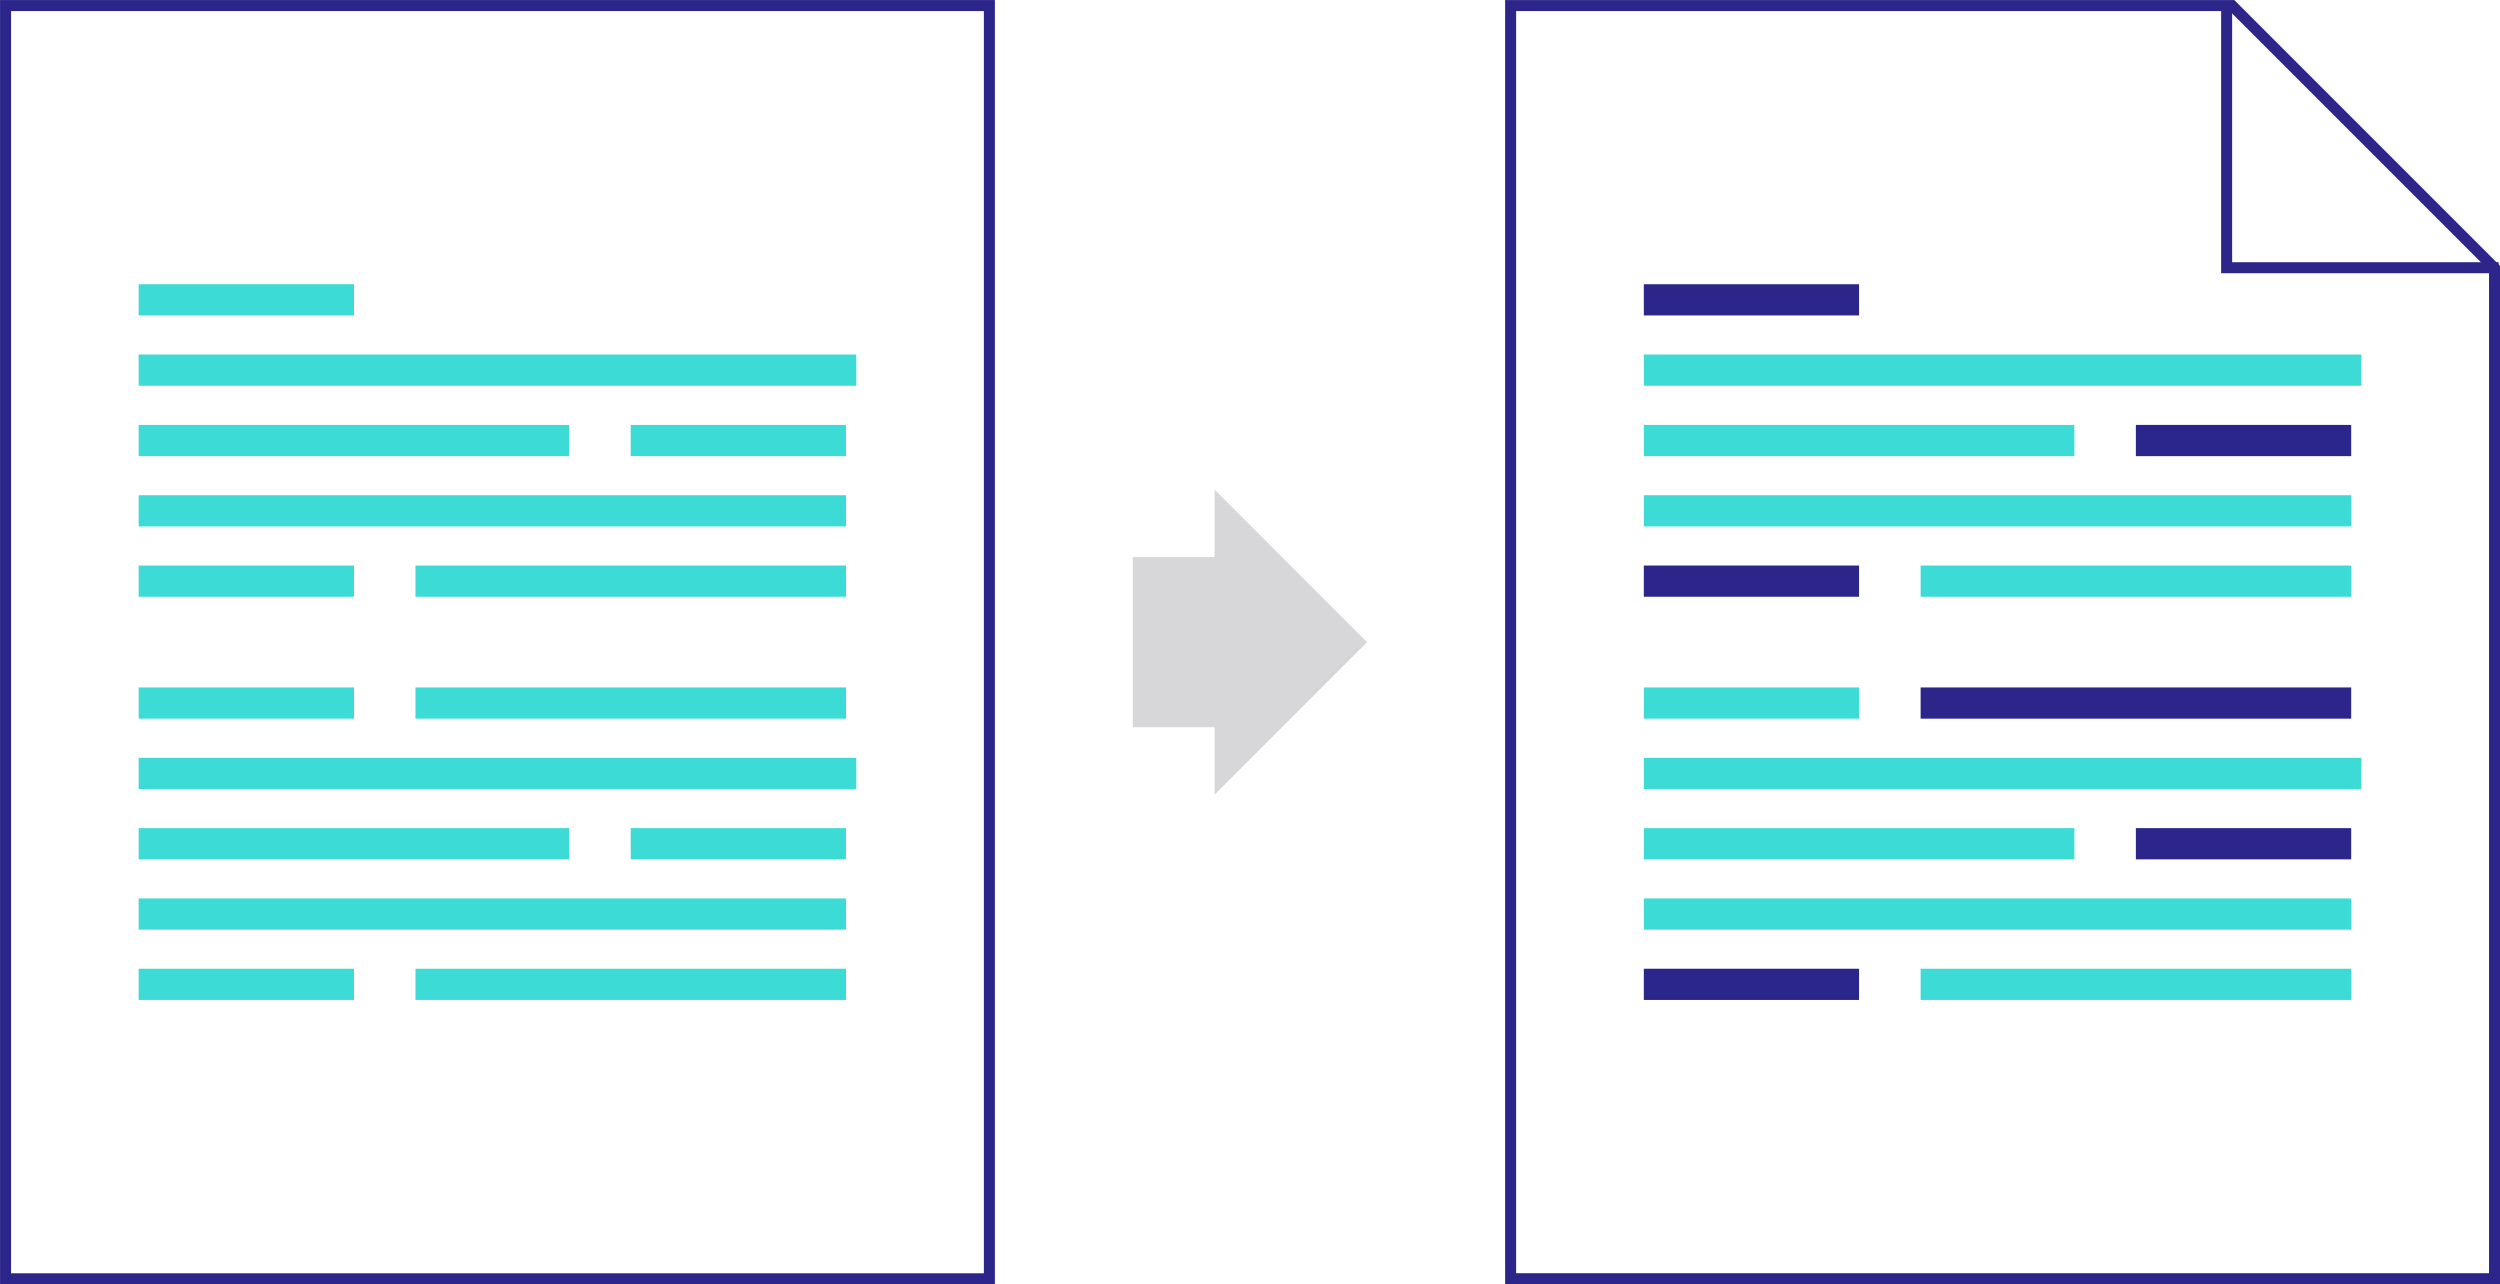 <svg viewBox="0 0 283.41 145.59" xmlns="http://www.w3.org/2000/svg" xmlns:xlink="http://www.w3.org/1999/xlink"><clipPath id="clip-path" transform="matrix(1 0 0 1 -58.38 -127.57)"><path d="M58.38 127.57H341.79V273.16H58.38Z"/></clipPath><g clip-path="url(#clip-path)"><path d="M.63.63H112.16V144.97H.63Z" fill="none" stroke="#2c268b" stroke-miterlimit="10" stroke-width="1.25"/></g><g fill="#3ddbd6"><path d="M15.72 56.14H95.91V59.68H15.72Z"/><path d="M15.72 40.19H97.07V43.73H15.72Z"/><path d="M15.72 48.17H64.53V51.71H15.72Z"/><path d="M71.5 48.17H95.9V51.71H71.5Z"/><path d="M47.1 64.11H95.91V67.65H47.1Z"/><path d="M15.72 64.11H40.13V67.65H15.72Z"/><path d="M15.72 32.22H40.13V35.76H15.72Z"/><path d="M15.72 101.85H95.91V105.39H15.72Z"/><path d="M15.72 85.91H97.07V89.45H15.72Z"/><path d="M15.72 93.88H64.53V97.42H15.72Z"/><path d="M71.5 93.88H95.9V97.42H71.5Z"/><path d="M47.1 109.82H95.91V113.36H47.1Z"/><path d="M15.72 109.82H40.13V113.36H15.72Z"/><path d="M47.1 77.93H95.91V81.47H47.1Z"/><path d="M15.72 77.93H40.13V81.47H15.72Z"/></g><path d="M128.42 63.16H141.77V82.44H128.42Z" fill="#d7d7da"/><path d="M137.69 55.49 137.69 90.09 154.99 72.8 137.69 55.49Z" fill="#d7d7da"/><g clip-path="url(#clip-path)"><path d="M253.03.63 171.25.63 171.25 144.96 282.79 144.96 282.79 30.39 253.03.63Z" fill="none" stroke="#2c268b" stroke-miterlimit="10" stroke-width="1.25"/></g><g fill="#3ddbd6"><path d="M186.35 56.14H266.54V59.68H186.35Z"/><path d="M186.35 40.19H267.7V43.73H186.35Z"/><path d="M186.35 48.17H235.16V51.71H186.35Z"/></g><path d="M242.13 48.17H266.54V51.71H242.13Z" fill="#2b268c"/><path d="M217.73 64.11H266.54V67.65H217.73Z" fill="#3ddbd6"/><path d="M186.35 64.11H210.75V67.65H186.35Z" fill="#2c268b"/><path d="M186.35 32.22H210.75V35.76H186.35Z" fill="#2c268b"/><g fill="#3ddbd6"><path d="M186.35 101.85H266.54V105.39H186.35Z"/><path d="M186.35 85.91H267.7V89.45H186.35Z"/><path d="M186.35 93.88H235.16V97.42H186.35Z"/></g><path d="M242.13 93.88H266.54V97.42H242.13Z" fill="#2c268b"/><path d="M217.73 109.82H266.54V113.36H217.73Z" fill="#3ddbd6"/><path d="M186.35 109.82H210.75V113.36H186.35Z" fill="#2b268c"/><path d="M217.73 77.93H266.54V81.47H217.73Z" fill="#2c268b"/><path d="M186.35 77.93H210.75V81.47H186.35Z" fill="#3ddbd6"/><g clip-path="url(#clip-path)"><path d="M252.42.85 252.42 30.35 283.26 30.35" fill="none" stroke="#2c268b" stroke-miterlimit="10" stroke-width="1.25"/></g></svg>